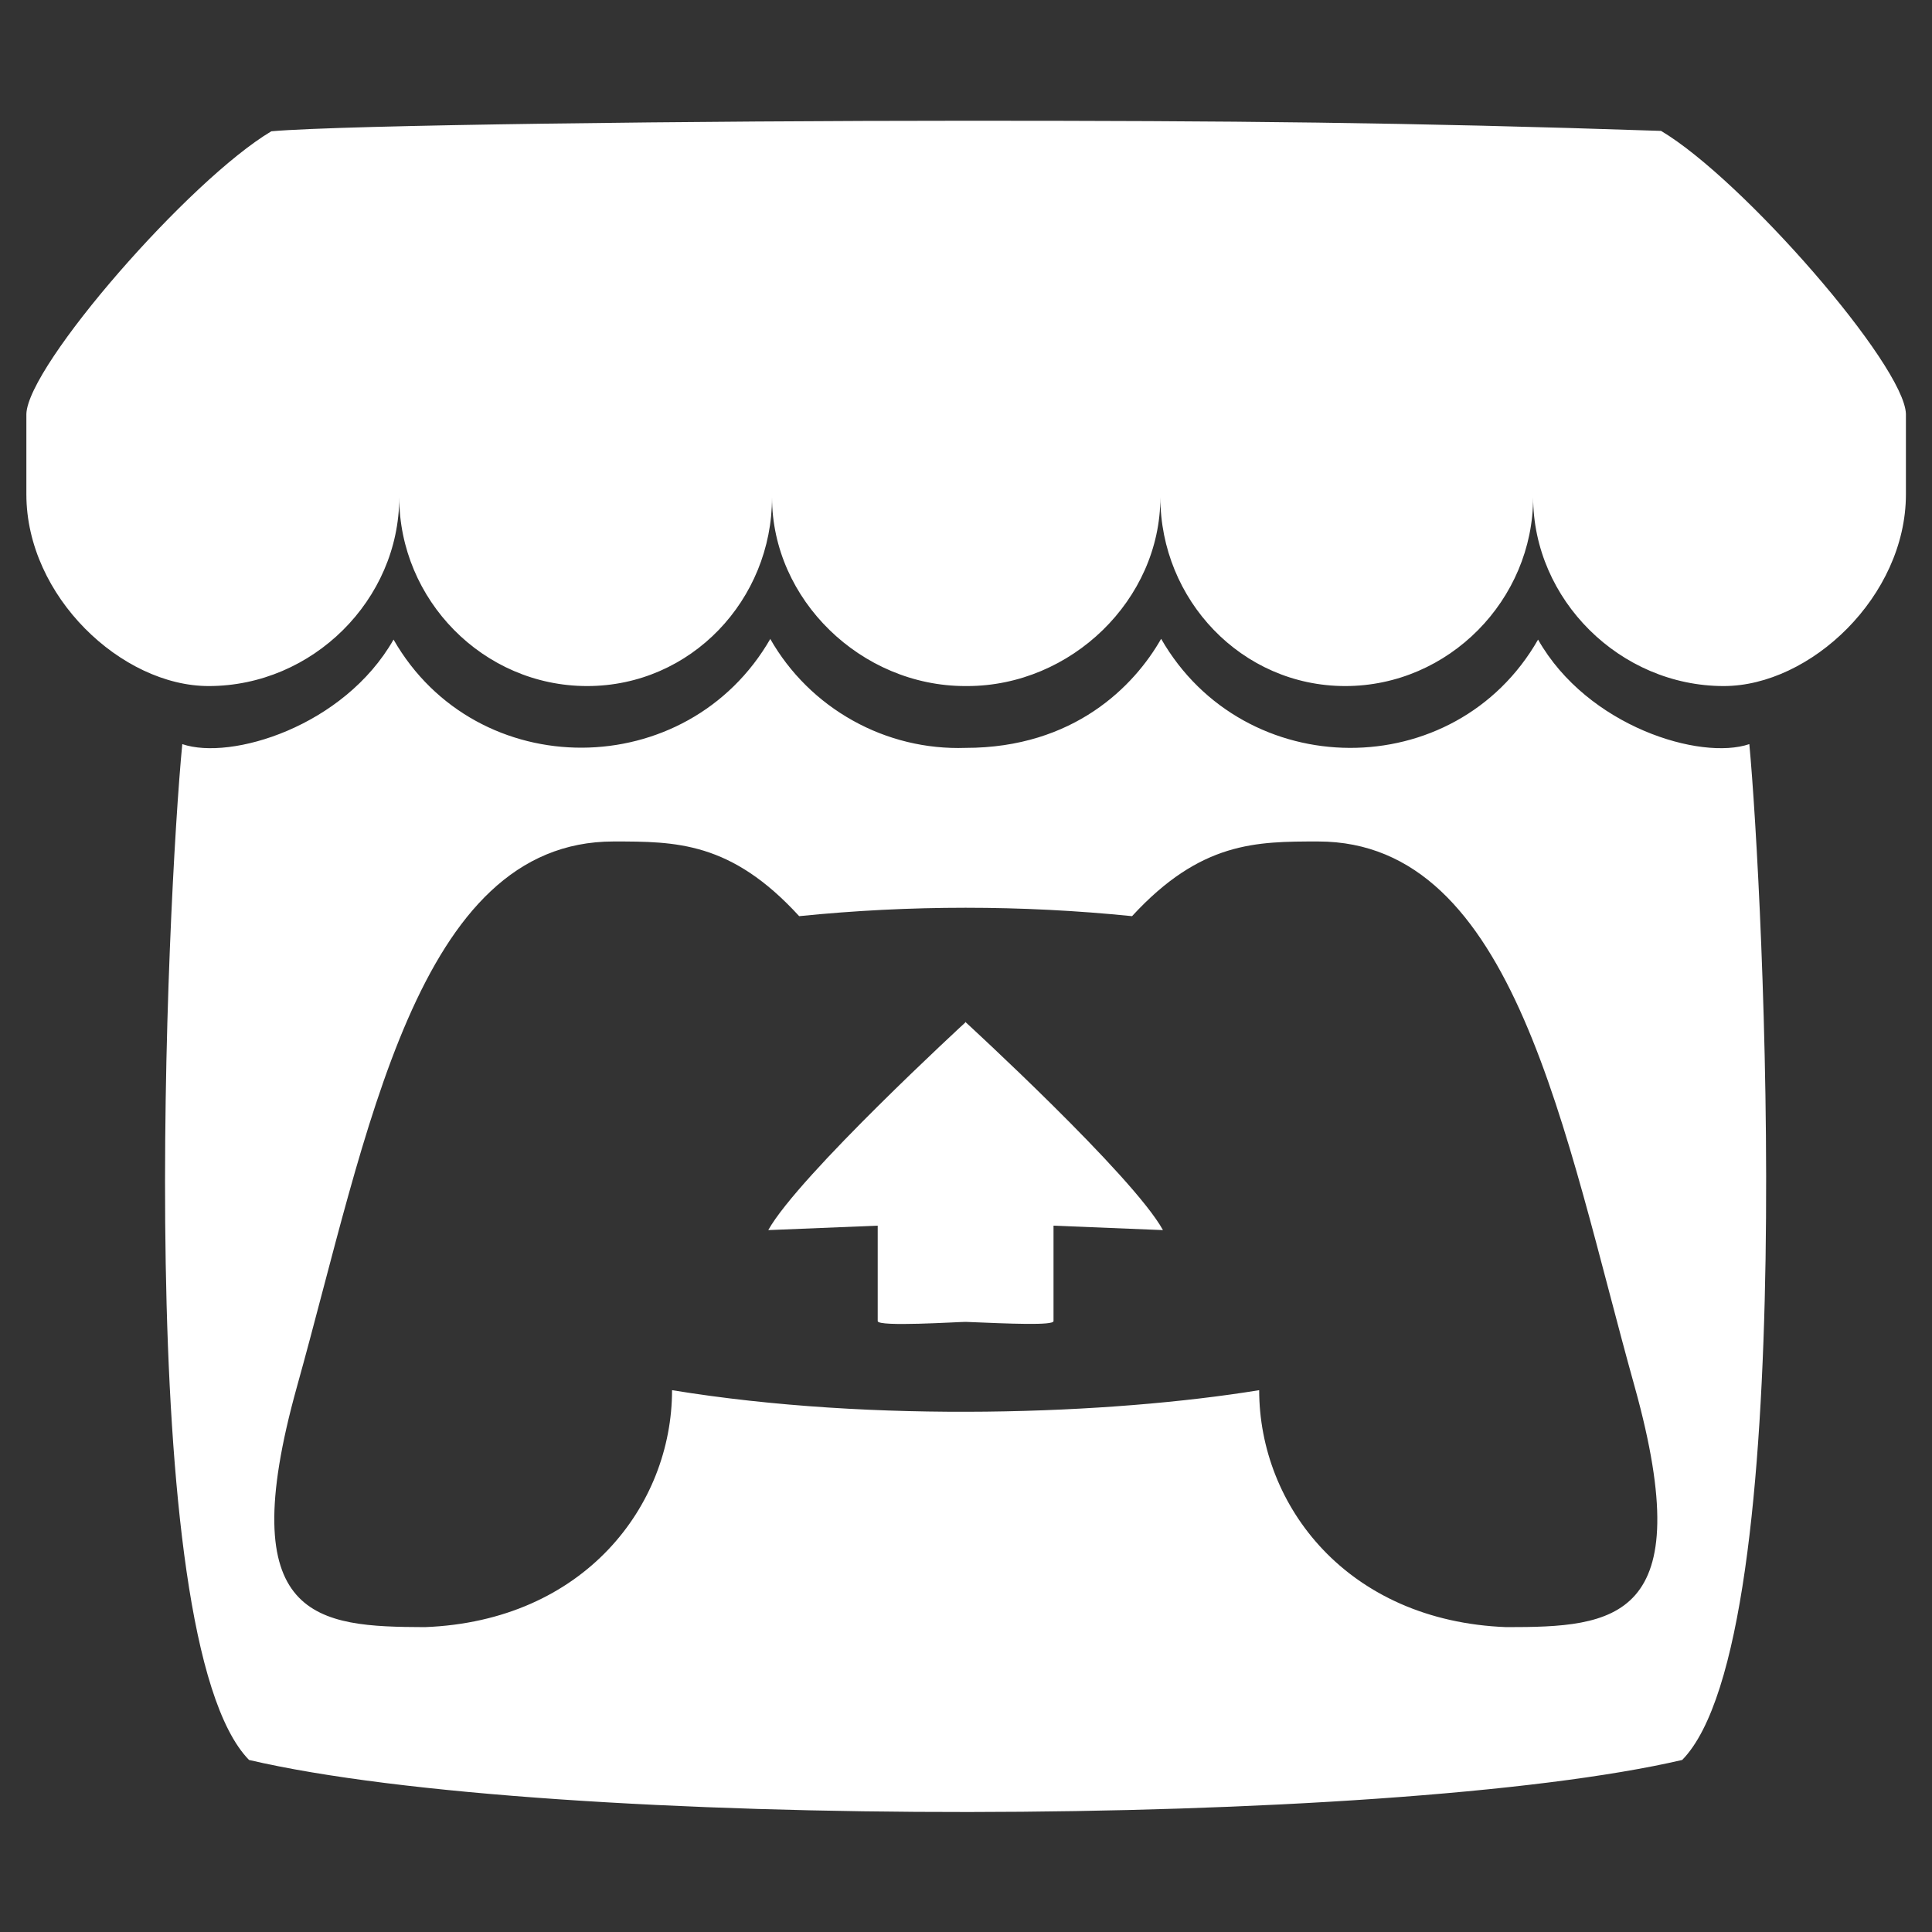 <svg width="20" height="20" viewBox="0 0 20 20" fill="none" xmlns="http://www.w3.org/2000/svg">
<rect x="0" y="0" width="20" height="20" fill="#333333" stroke="none"/>
<path d="M2.809 1.359C1.961 1.863 0.289 3.781 0.273 4.285V5.117C0.273 6.176 1.262 7.102 2.16 7.102C3.238 7.102 4.133 6.207 4.133 5.148C4.133 6.207 5 7.102 6.078 7.102C7.156 7.102 7.992 6.207 7.992 5.148C7.992 6.207 8.914 7.102 9.992 7.102H10.012C11.09 7.102 12.012 6.207 12.012 5.148C12.012 6.207 12.852 7.102 13.926 7.102C15 7.102 15.871 6.207 15.871 5.148C15.871 6.207 16.77 7.102 17.844 7.102C18.742 7.102 19.73 6.172 19.73 5.117V4.285C19.715 3.781 18.043 1.859 17.195 1.355C14.555 1.266 12.727 1.25 10 1.25C7.273 1.25 3.559 1.293 2.809 1.359ZM7.977 6.609C7.117 8.109 4.934 8.121 4.074 6.621C3.559 7.523 2.387 7.875 1.887 7.703C1.734 9.273 1.352 16.965 2.578 18.219C5.703 18.949 14.379 18.926 17.414 18.219C18.652 16.957 18.246 9.156 18.109 7.703C17.605 7.875 16.434 7.523 15.922 6.621C15.062 8.125 12.879 8.109 12.02 6.613C11.742 7.102 11.117 7.742 9.996 7.742C9.588 7.756 9.184 7.658 8.828 7.459C8.471 7.26 8.175 6.968 7.973 6.613L7.977 6.609ZM6.352 8.711C6.996 8.711 7.566 8.711 8.273 9.484C9.419 9.368 10.573 9.368 11.719 9.484C12.43 8.711 13.004 8.711 13.645 8.711C15.688 8.711 16.191 11.738 16.922 14.355C17.598 16.785 16.707 16.844 15.594 16.844C13.945 16.781 13.035 15.586 13.035 14.391C11.5 14.641 9.055 14.734 6.957 14.391C6.957 15.586 6.047 16.781 4.398 16.844C3.289 16.84 2.398 16.781 3.074 14.355C3.805 11.738 4.309 8.711 6.352 8.711ZM10 10.578C10 10.578 8.266 12.172 7.953 12.734L9.086 12.688V13.676C9.086 13.738 9.918 13.684 9.996 13.684C10.453 13.703 10.906 13.723 10.906 13.676V12.688L12.039 12.734C11.727 12.168 9.992 10.578 9.992 10.578H10Z" fill="white"/>
</svg>
